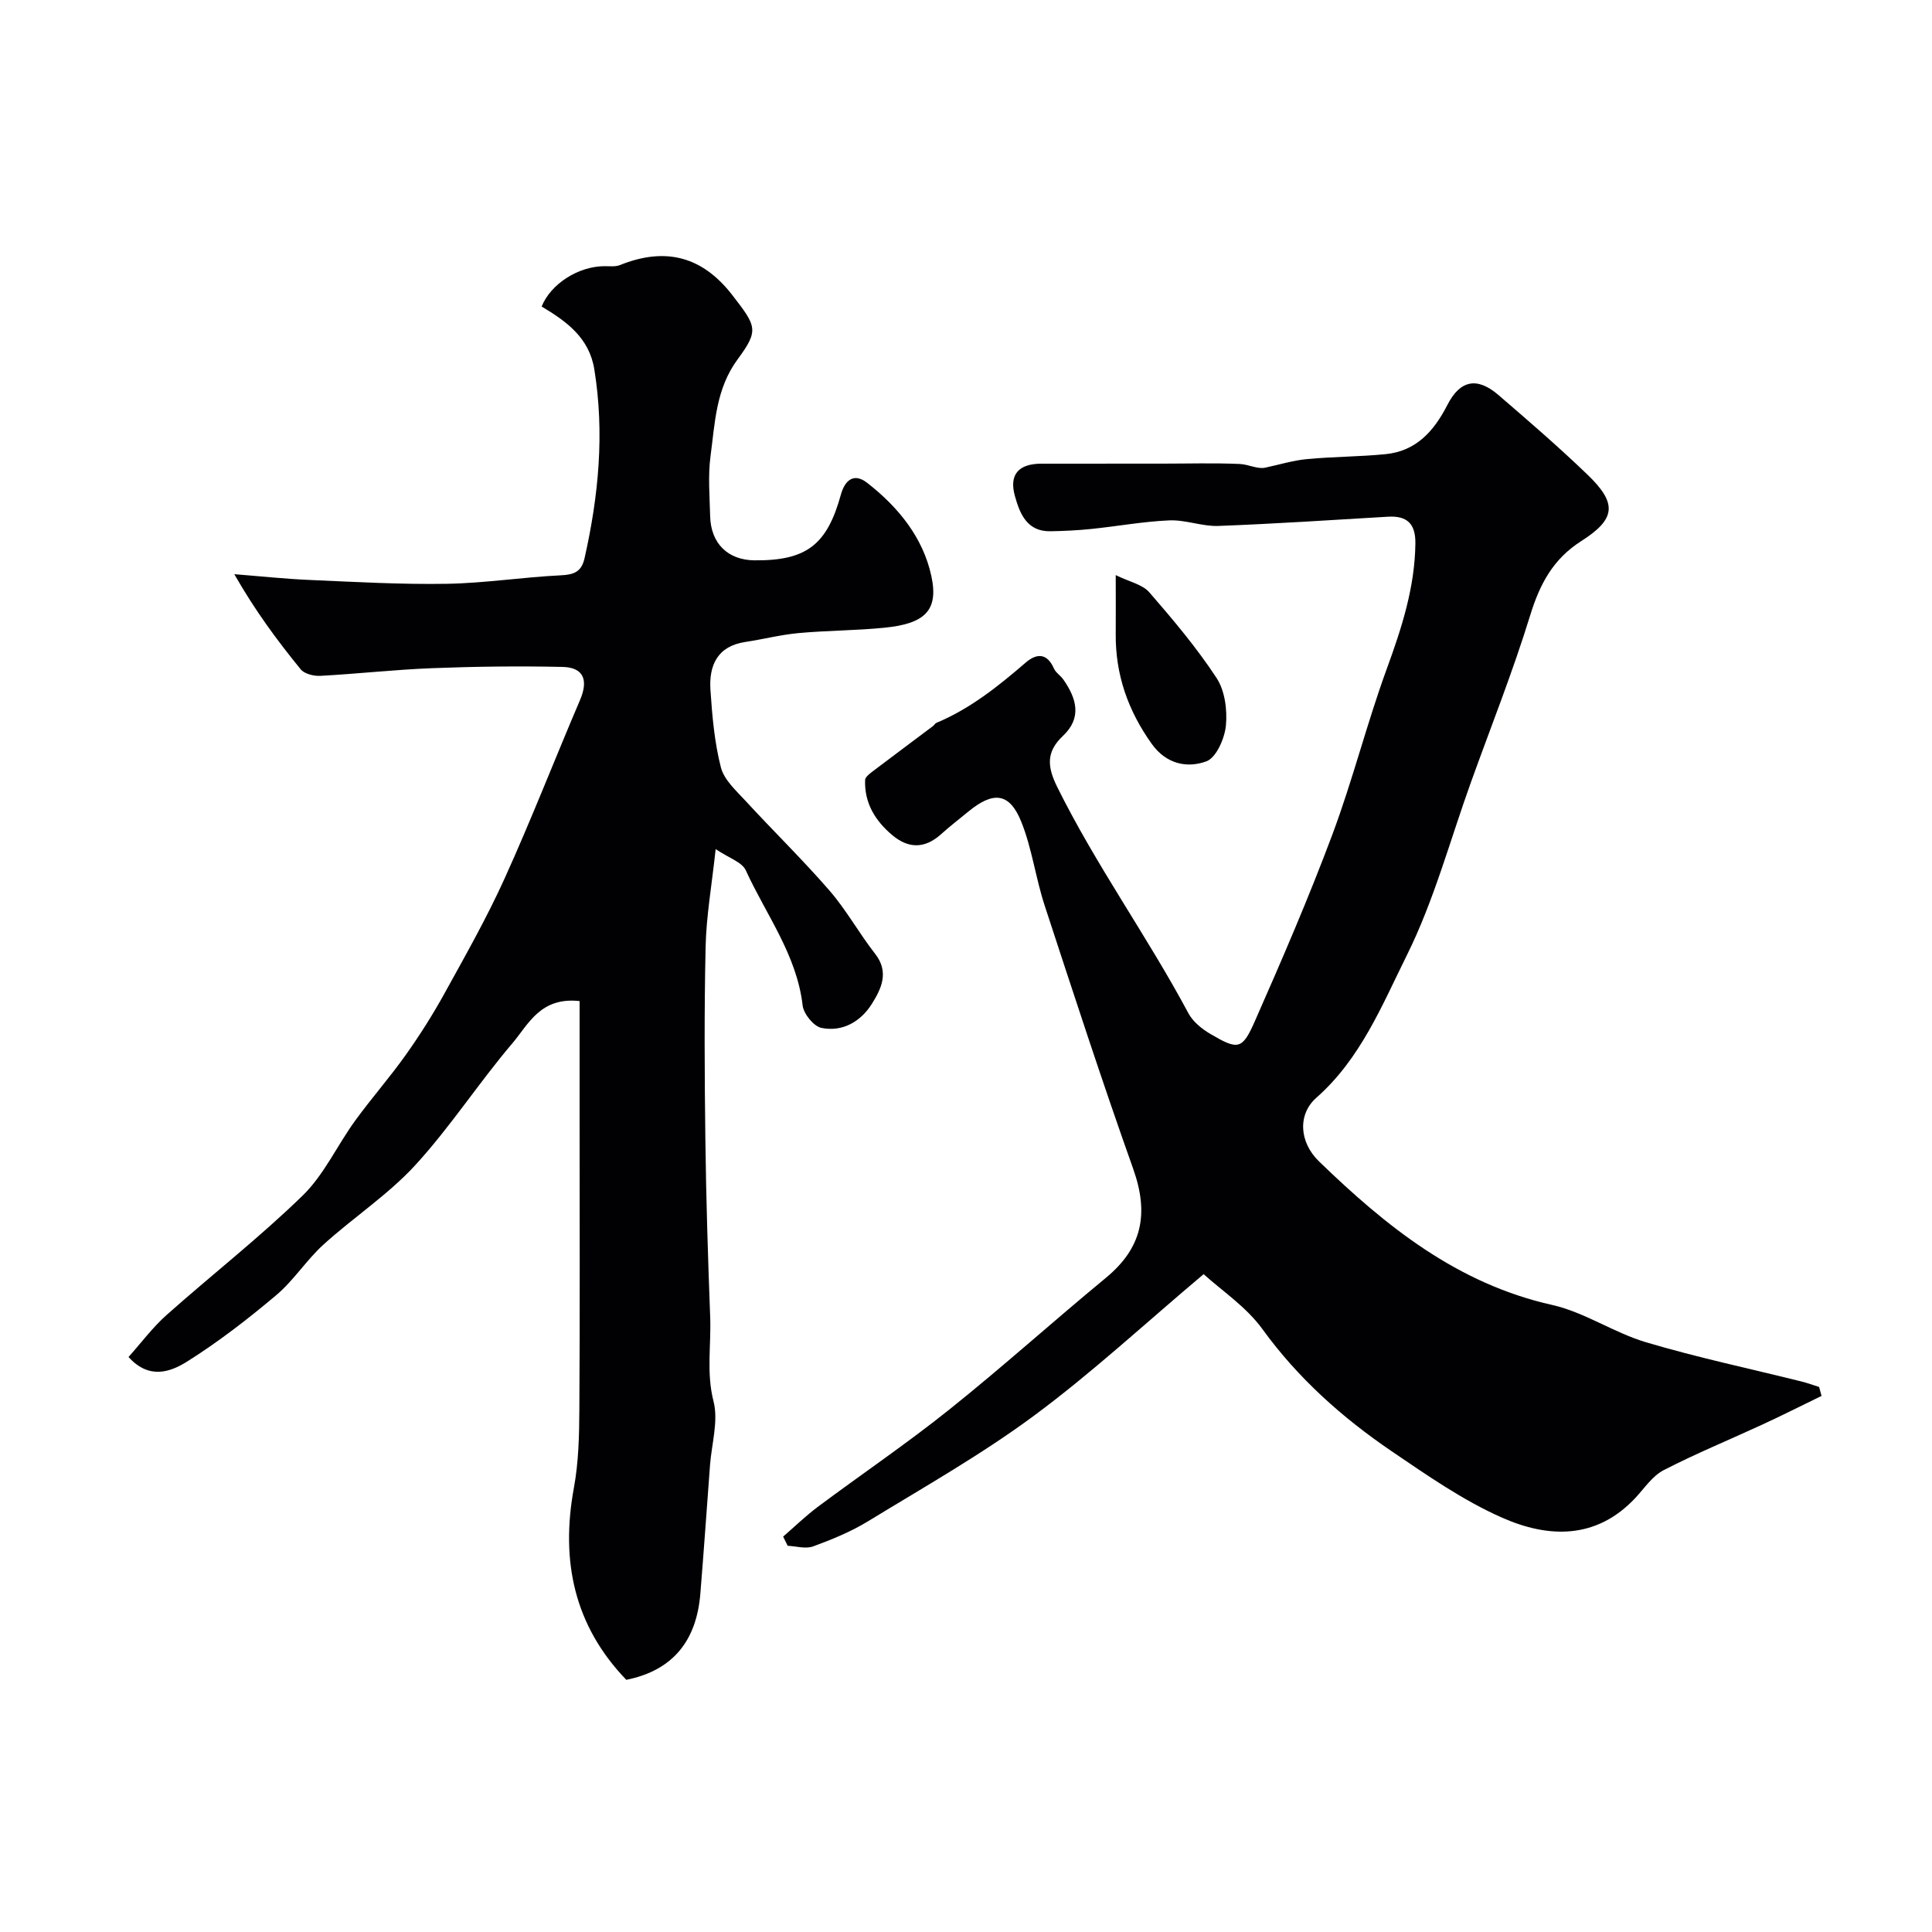 <svg enable-background="new 0 0 400 400" viewBox="0 0 400 400" xmlns="http://www.w3.org/2000/svg"><g fill="#010103"><path d="m377.13 289.01c-4.08 1.98-8.13 4.03-12.25 5.93-6.81 3.15-13.77 6-20.43 9.44-2.31 1.19-3.97 3.71-5.83 5.71-8.1 8.69-18.03 8.36-27.58 4.15-8.1-3.57-15.54-8.77-22.92-13.78-10.23-6.96-19.36-15.09-26.74-25.27-3.36-4.64-8.48-8.02-12.18-11.39-12.31 10.37-23.21 20.49-35.09 29.28-10.91 8.07-22.81 14.81-34.42 21.9-3.53 2.16-7.46 3.76-11.36 5.19-1.53.56-3.49-.05-5.25-.13-.31-.63-.63-1.27-.94-1.9 2.39-2.07 4.67-4.29 7.2-6.18 9.03-6.74 18.38-13.07 27.17-20.1 11.03-8.82 21.53-18.29 32.43-27.28 7.5-6.18 9.01-13.22 5.66-22.63-6.42-18.05-12.36-36.28-18.32-54.49-1.86-5.68-2.61-11.75-4.81-17.26-2.43-6.09-5.77-6.45-10.96-2.19-1.9 1.56-3.86 3.07-5.68 4.71-3.35 3.01-6.73 3.02-10.1.18-3.52-2.96-5.79-6.64-5.62-11.41.02-.57.83-1.22 1.4-1.66 4.2-3.19 8.44-6.33 12.65-9.5.26-.2.44-.56.73-.68 6.99-2.92 12.79-7.58 18.46-12.46 2.29-1.97 4.43-2.01 5.86 1.22.38.87 1.36 1.45 1.93 2.26 2.74 3.91 3.93 7.93-.08 11.7-3.46 3.26-3.27 6.32-1.2 10.51 8.03 16.25 18.67 30.96 27.19 46.91.93 1.74 2.77 3.23 4.52 4.26 5.73 3.37 6.61 3.33 9.21-2.57 5.64-12.78 11.19-25.64 16.08-38.72 4.21-11.26 7.13-22.99 11.26-34.29 3.09-8.46 5.81-16.85 5.92-25.95.05-4.08-1.7-5.78-5.7-5.54-11.7.69-23.4 1.47-35.1 1.91-3.37.12-6.79-1.3-10.16-1.15-5.41.23-10.79 1.23-16.19 1.78-2.8.29-5.62.42-8.44.47-4.87.07-6.32-3.7-7.33-7.31-1.24-4.46.79-6.67 5.48-6.68 8.33-.01 16.67 0 25-.01 5.35 0 10.71-.16 16.06.07 1.86.08 3.68 1.12 5.31.76 2.88-.61 5.73-1.5 8.64-1.77 5.4-.51 10.85-.49 16.25-1.02 6.36-.63 10.04-4.79 12.81-10.2 2.63-5.16 6.16-5.83 10.55-2.06 6.25 5.38 12.5 10.77 18.44 16.49 6.23 5.99 5.91 9.19-1.33 13.8-5.77 3.68-8.53 8.86-10.51 15.3-3.58 11.65-8.11 23.01-12.24 34.49-4.34 12.03-7.66 24.55-13.31 35.93-5.13 10.33-9.57 21.42-18.72 29.48-3.88 3.42-3.62 9.18.56 13.22 13.86 13.41 28.61 25.3 48.23 29.69 6.72 1.51 12.78 5.75 19.45 7.73 10.58 3.15 21.41 5.44 32.13 8.11 1.26.31 2.48.76 3.71 1.15.17.62.33 1.23.5 1.85z"/><path d="m148.17 175.8c-.82 7.6-1.94 13.88-2.08 20.19-.3 13.32-.22 26.66-.05 39.99.15 12.27.54 24.53 1 36.79.21 5.77-.82 11.47.69 17.37 1.04 4.08-.4 8.8-.73 13.23-.66 8.86-1.28 17.72-2 26.58-.78 9.56-5.5 15.86-15.33 17.84-10.77-11.18-13.65-24.58-10.85-39.76.98-5.32 1.1-10.84 1.13-16.28.13-19.83.05-39.65.05-59.48 0-8.26 0-16.53 0-25.01-8.15-.89-10.62 4.86-13.86 8.67-6.99 8.21-12.9 17.38-20.17 25.31-5.62 6.12-12.79 10.8-18.99 16.43-3.53 3.2-6.16 7.42-9.79 10.48-5.86 4.94-11.97 9.67-18.44 13.74-3.4 2.13-7.85 3.83-12.14-.94 2.58-2.88 4.95-6.08 7.86-8.68 9.34-8.31 19.23-16.02 28.18-24.73 4.44-4.32 7.15-10.38 10.86-15.49 3.36-4.63 7.16-8.94 10.47-13.6 2.9-4.08 5.6-8.34 8.02-12.72 4.34-7.87 8.8-15.73 12.5-23.91 5.51-12.16 10.34-24.61 15.59-36.89 1.72-4.02.86-6.75-3.63-6.85-9-.2-18.01-.09-27 .26-7.73.3-15.43 1.17-23.15 1.59-1.35.07-3.29-.41-4.06-1.36-4.83-5.94-9.41-12.09-13.74-19.69 5.25.41 10.49.98 15.74 1.2 9.42.41 18.86.95 28.29.79 7.88-.14 15.73-1.38 23.61-1.76 2.73-.13 4.25-.76 4.87-3.52 2.92-12.93 4.16-25.91 2.03-39.11-1.06-6.58-5.78-9.95-10.91-13.02 1.91-4.73 7.68-8.37 13.09-8.35 1.04 0 2.2.14 3.12-.23 9.44-3.8 17.07-1.8 23.27 6.22 5.05 6.52 5.53 7.27 1.08 13.32-4.5 6.13-4.67 13.12-5.59 19.99-.55 4.09-.18 8.32-.08 12.48.14 5.62 3.67 9.07 9.17 9.12 10.8.1 15.04-3.23 17.9-13.62.72-2.61 2.46-4.73 5.43-2.43 6.45 5.02 11.58 11.33 13.3 19.32 1.54 7.12-1.36 9.85-9.69 10.68-5.91.59-11.87.57-17.78 1.11-3.7.34-7.35 1.28-11.04 1.84-5.8.87-7.56 4.85-7.23 9.93.36 5.38.83 10.84 2.16 16.03.67 2.62 3.2 4.87 5.18 7.02 5.72 6.22 11.79 12.13 17.32 18.51 3.5 4.04 6.12 8.84 9.43 13.07 2.98 3.8 1.27 7.26-.66 10.35-2.29 3.66-6.07 5.9-10.47 4.99-1.59-.33-3.66-2.89-3.87-4.63-1.22-10.51-7.57-18.79-11.77-27.98-.78-1.72-3.48-2.54-6.24-4.4z"/><path d="m231 119.07c2.88 1.41 5.54 1.94 6.94 3.55 4.93 5.67 9.81 11.47 13.93 17.74 1.73 2.63 2.25 6.62 1.94 9.86-.26 2.68-2 6.66-4.05 7.41-3.99 1.46-8.32.57-11.32-3.64-4.9-6.87-7.53-14.35-7.44-22.8.03-3.63 0-7.27 0-12.12z"/></g></svg>